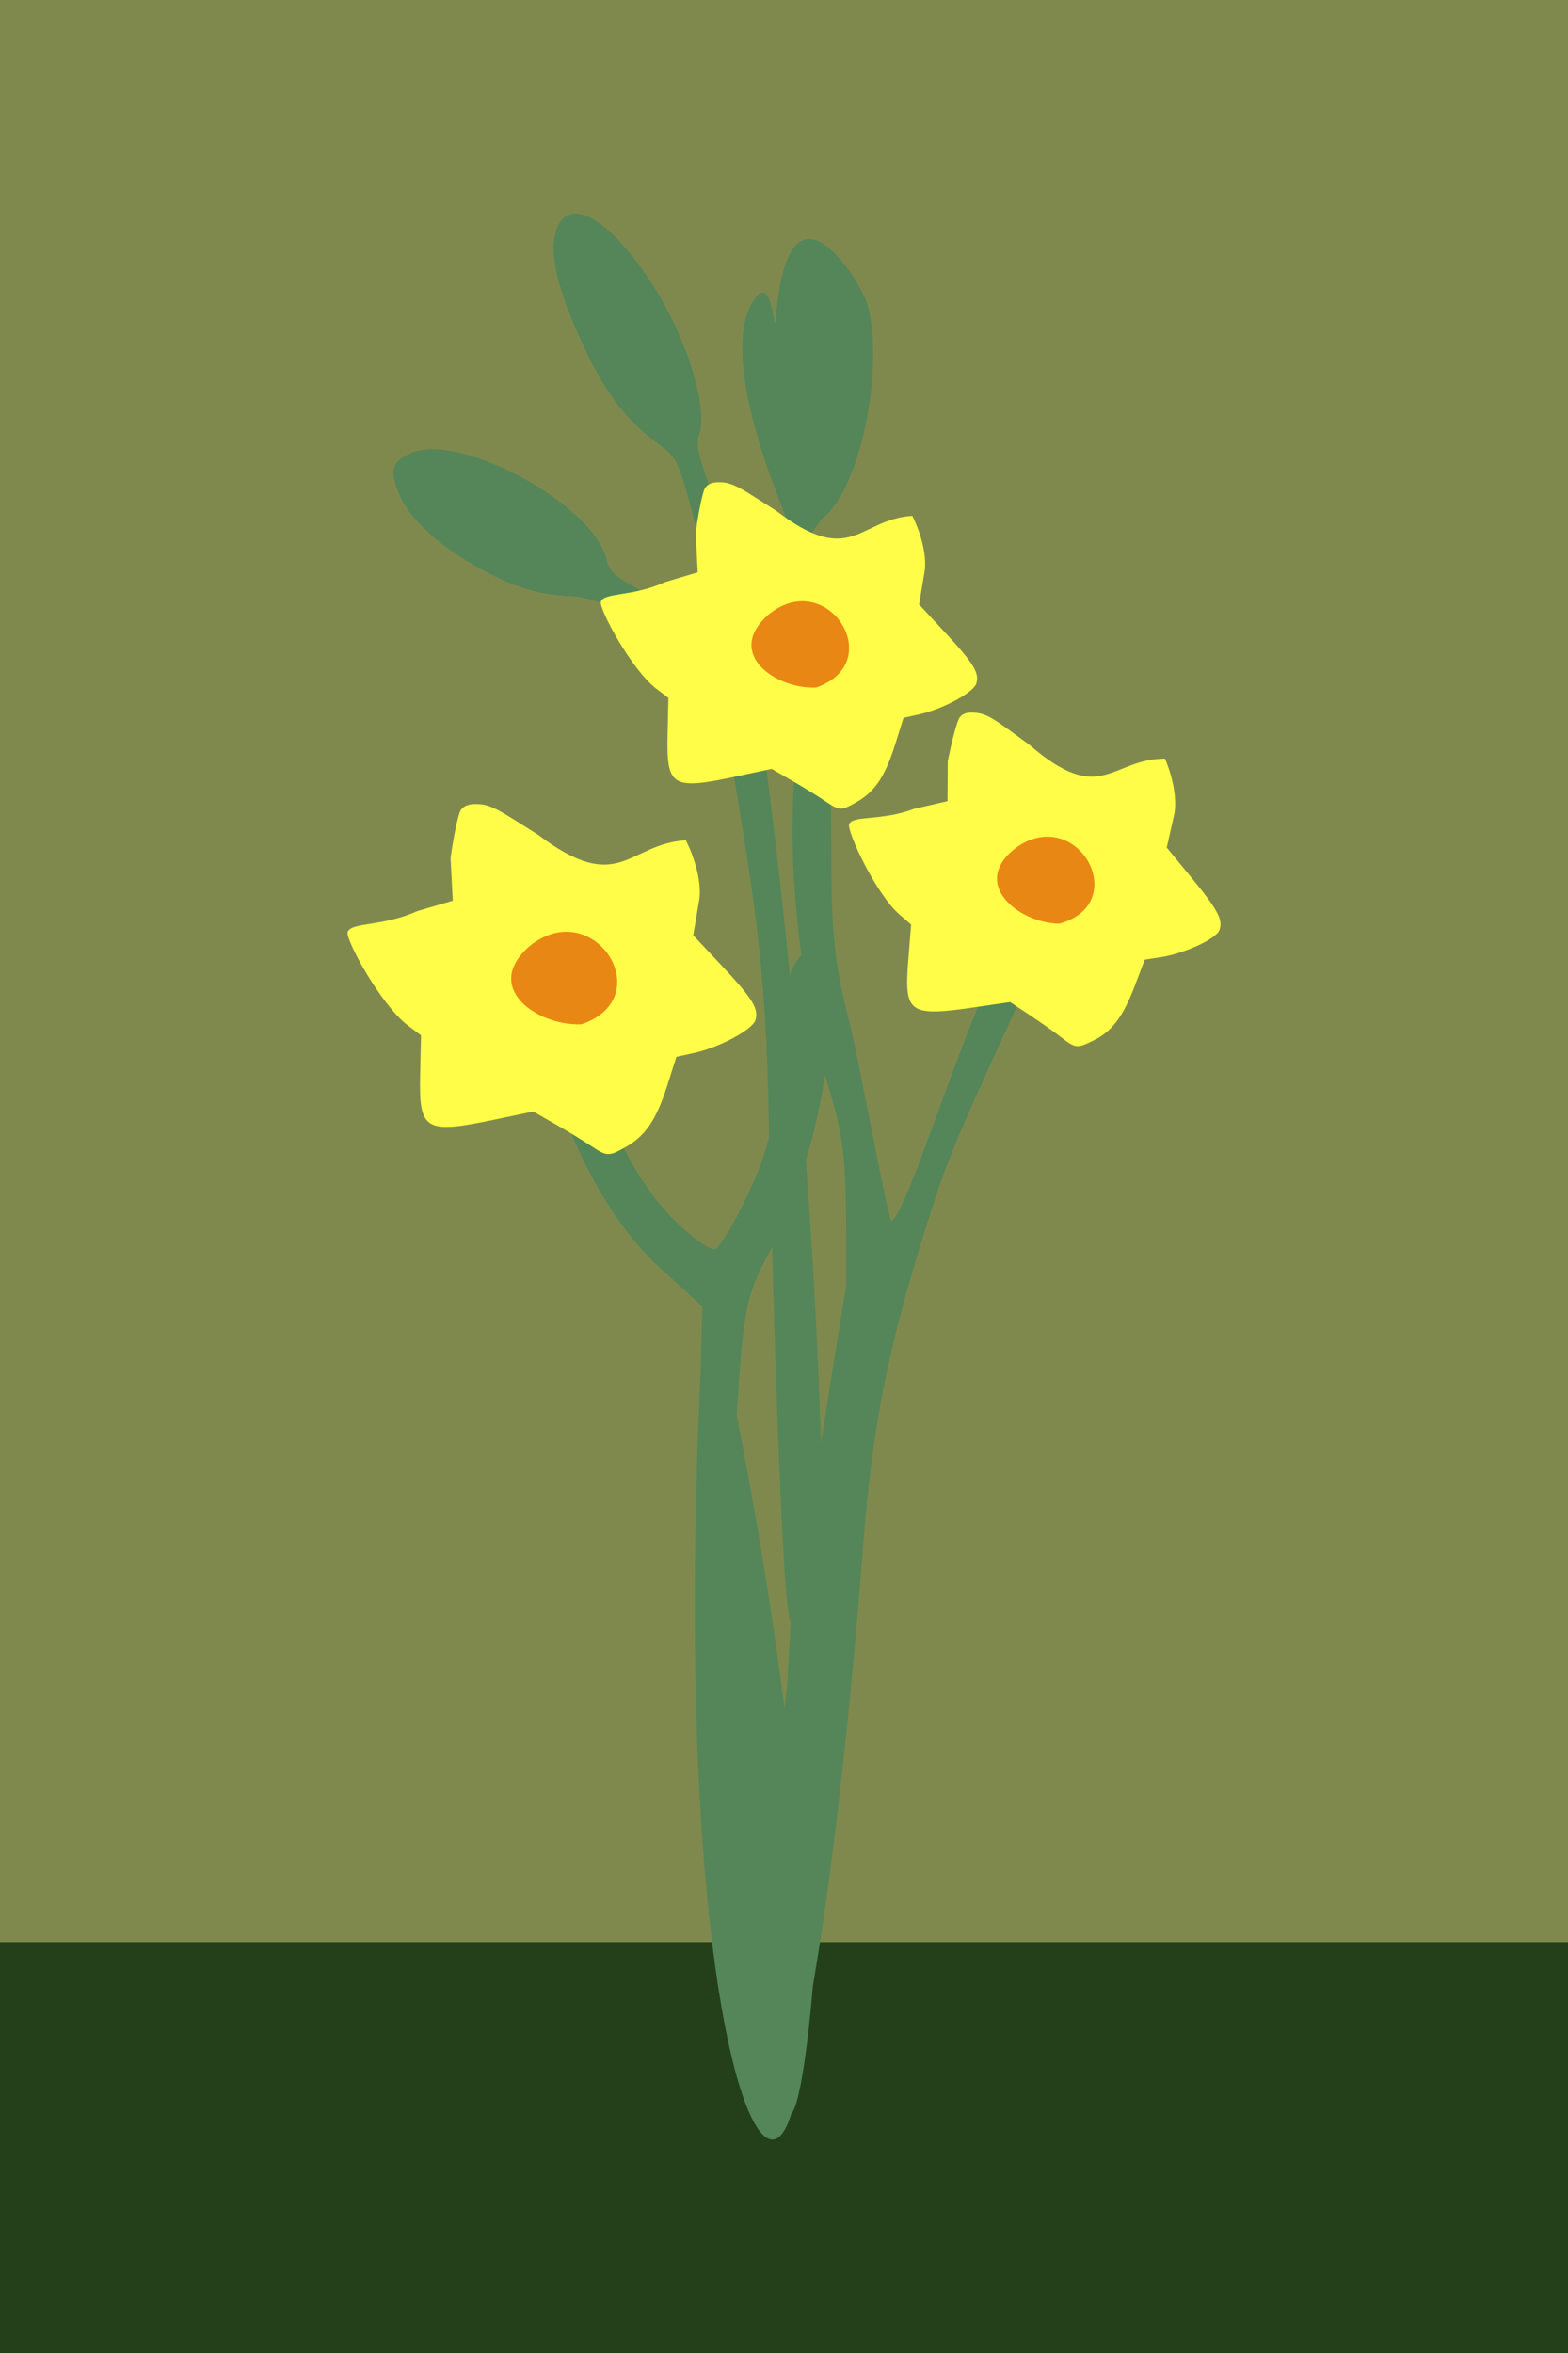<?xml version="1.0"?>
<svg xmlns="http://www.w3.org/2000/svg" width="400" height="600" viewBox="0 0 400 600">
  <rect x="0" y="0" width="400" height="600" fill="#333333" stroke="none"/>
  <g fill="#cd8fff">
    <path fill="#24401a" fill-rule="evenodd" d="M-28.038 495.202h456.702v125.833H-28.038z"/>
    <path fill="#a3b059" fill-opacity=".687" fill-rule="evenodd" d="M-27.704-27.03h456.842v522.262H-27.704z"/>
    <path d="M178.706 350.1l.459-16.99-10.416-9.451c-20.064-18.176-33.659-54.068-31.428-82.945.83-10.744 1.626-12.598 5.562-13.115 4.223-.555 4.563.388 4.25 11.976-.715 26.53 9.644 56.424 24.752 71.416 4.605 4.57 9.326 7.943 10.532 7.522 1.206-.422 5.09-6.892 8.583-14.421 5.166-11.14 6.62-17.582 7.798-34.776 1.144-16.711 2.244-22.113 5.452-25.537 5.627-6.006 7.731-.801 7.264 18.007-.444 17.868-6.717 41.6-15.273 57.554-5.903 11.01-6.593 14.274-8.297 41.524 48.18 246.501-21.44 249.609-9.238-10.765z" fill="#548659"/>
    <path d="M183.588 176.01l-.44-8.698-15.677-7.503c-11.445-5.487-17.399-7.608-22.03-7.807-8.57-.37-15.049-2.453-24.65-7.948-9.684-5.541-16.77-12.346-19.187-18.473-2.25-5.703-1.537-7.955 3.227-10.057 12.339-5.443 46.427 13.011 49.87 26.997.93 3.783 1.91 4.534 14.298 10.96 7.322 3.797 13.369 6.364 13.429 5.688.217-2.452-4.88-25.99-7.406-34.204-2.477-8.053-2.787-8.576-7.56-12.119-8.271-6.137-13.828-13.73-19.69-26.971-5.716-12.91-7.582-21.102-6.045-26.602 2.697-9.657 12.882-4.498 23.983 12.126 9.255 13.858 15.18 32.618 12.55 39.748-.783 2.123-.143 4.967 3.263 14.317 2.339 6.42 5.276 15.268 6.512 19.662 1.236 4.393 2.423 8.101 2.647 8.243.224.14 2.642-4.345 5.365-9.965l4.946-10.211-2.29-5.897c-4.746-12.136-14.366-39.893-6.108-51.223 4.619-6.338 4.895 10.36 5.264 5.577 3.195-41.4 22.2-8.706 23.46-4.003 4.416 16.467-1.943 46.997-11.359 54.439-1.507 1.191-6.202 9.148-10.394 17.709l-7.605 15.571.836 10.424c41.812 298.885-5.947 502.69 8.368 247.17 1.665-29.716-.882 39.212-5.195-143.58-.911-38.643-4.719-56.802-12.382-103.37z" fill="#548659"/>
    <path d="M272.886 220.428c-17.793 4.305-38.657 85.37-45.465 90.969-.95-.621-8.544-42.35-10.953-51.7-3.564-13.831-4.388-21.681-4.407-42.373-.019-20.11-.614-26.681-3.016-31.09-4.213-7.732-6.191-1.706-6.832 20.849-.609 21.427 3.167 50.436 9.203 70.358 4.165 13.746 4.545 17.72 4.445 50.498-45.214 271.343-12.365 282.622 4.312 66.497 2.298-29.786 5.966-51.175 18.792-90.028 8.302-25.152 26.58-55.88 33.92-83.98z" fill="#548659"/>
    <path d="M137.353 233.85c-3.753-.017-7.522 1.414-10.77 4.373-3.702 3.37-4.394 11.416-1.344 15.883 1.23 1.801 3.766 4.089 5.628 5.074 6.31 3.34 14.156 1.62 19.254-4.208 2.812-3.215 3-10.462.363-13.973-3.525-4.694-8.306-7.128-13.13-7.15z" fill="#ffdd35"/>
    <path d="M121.192 205.036c4.019-.045 5.859 1.4 16.02 7.794 20.846 15.781 22.808 2.392 37.744 1.432 2.756 5.495 3.958 11.259 3.451 14.971l-1.558 9.274 7.011 7.461c8.102 8.617 9.747 11.243 8.86 14.146-.754 2.467-9.263 7.007-15.761 8.419l-4.41.957-2.336 7.34c-2.774 8.682-5.556 12.796-10.501 15.602-4.474 2.538-4.864 2.508-9.065-.306-1.857-1.244-5.915-3.71-9.012-5.486l-5.619-3.205-9.19 1.926c-18.474 3.927-19.966 3.06-19.647-11.359l.22-9.987-3.324-2.504c-6.86-5.146-16.008-21.941-15.395-23.83.83-2.558 8.855-1.329 17.76-5.345l9.065-2.667-.565-10.875c.783-5.687 1.944-11.156 2.564-12.144.655-1.042 1.86-1.593 3.688-1.614z" fill="#fffd47"/>
    <path d="M148.349 261.188c-11.168.528-25.56-9.324-13.173-19.994 16.294-13.064 33.178 13.166 13.173 19.994z" fill="#e98714"/>
    <g fill="#fffd47">
      <path d="M183.231 122.97c3.7-.046 5.394 1.3 14.748 7.257 19.187 14.703 21 2.215 34.752 1.31 2.535 5.123 3.64 10.497 3.172 13.96l-1.438 8.649 6.452 6.953c7.457 8.03 8.97 10.478 8.152 13.185-.695 2.301-8.531 6.541-14.515 7.862l-4.06.895-2.155 6.847c-2.558 8.097-5.12 11.936-9.676 14.556-4.12 2.37-4.48 2.342-8.346-.28-1.709-1.158-5.445-3.456-8.295-5.11l-5.173-2.985-8.462 1.802c-17.012 3.674-18.386 2.866-18.086-10.58l.206-9.313-3.06-2.333c-6.313-4.794-14.73-20.45-14.165-22.212.766-2.386 8.154-1.245 16.356-4.996l8.347-2.493-.516-10.14c.724-5.304 1.794-10.406 2.366-11.327.604-.973 1.714-1.487 3.396-1.508z"/>
      <path d="M208.214 175.315c-10.283.5-23.532-8.679-12.121-18.636 15.007-12.194 30.543 12.256 12.12 18.636z" fill="#e98714"/>
    </g>
    <g>
      <path d="M248.26 181.705c3.697.195 5.311 1.648 14.311 8.197 18.32 15.914 20.84 3.57 34.623 3.557 2.24 5.276 3.037 10.71 2.372 14.135l-1.929 8.538 6.047 7.356c6.987 8.496 8.359 11.036 7.388 13.685-.825 2.25-8.891 5.975-14.941 6.905l-4.105.63-2.541 6.693c-3.015 7.915-5.793 11.579-10.49 13.898-4.248 2.099-4.606 2.048-8.317-.818-1.64-1.267-5.24-3.802-7.991-5.637l-4.995-3.313-8.551 1.25c-17.195 2.565-18.52 1.67-17.456-11.728l.737-9.28-2.922-2.527c-6.03-5.191-13.542-21.36-12.878-23.08.9-2.333 8.212-.715 16.615-3.928l8.476-1.946.062-10.153c1.025-5.246 2.385-10.267 3.008-11.15.658-.93 1.796-1.373 3.476-1.284z" fill="#fffd47"/>
      <path d="M270.221 235.557c-10.295-.168-23-10.184-11.04-19.381 15.679-11.197 29.797 14.206 11.04 19.38z" fill="#e98714"/>
    </g>
  </g>
</svg>
